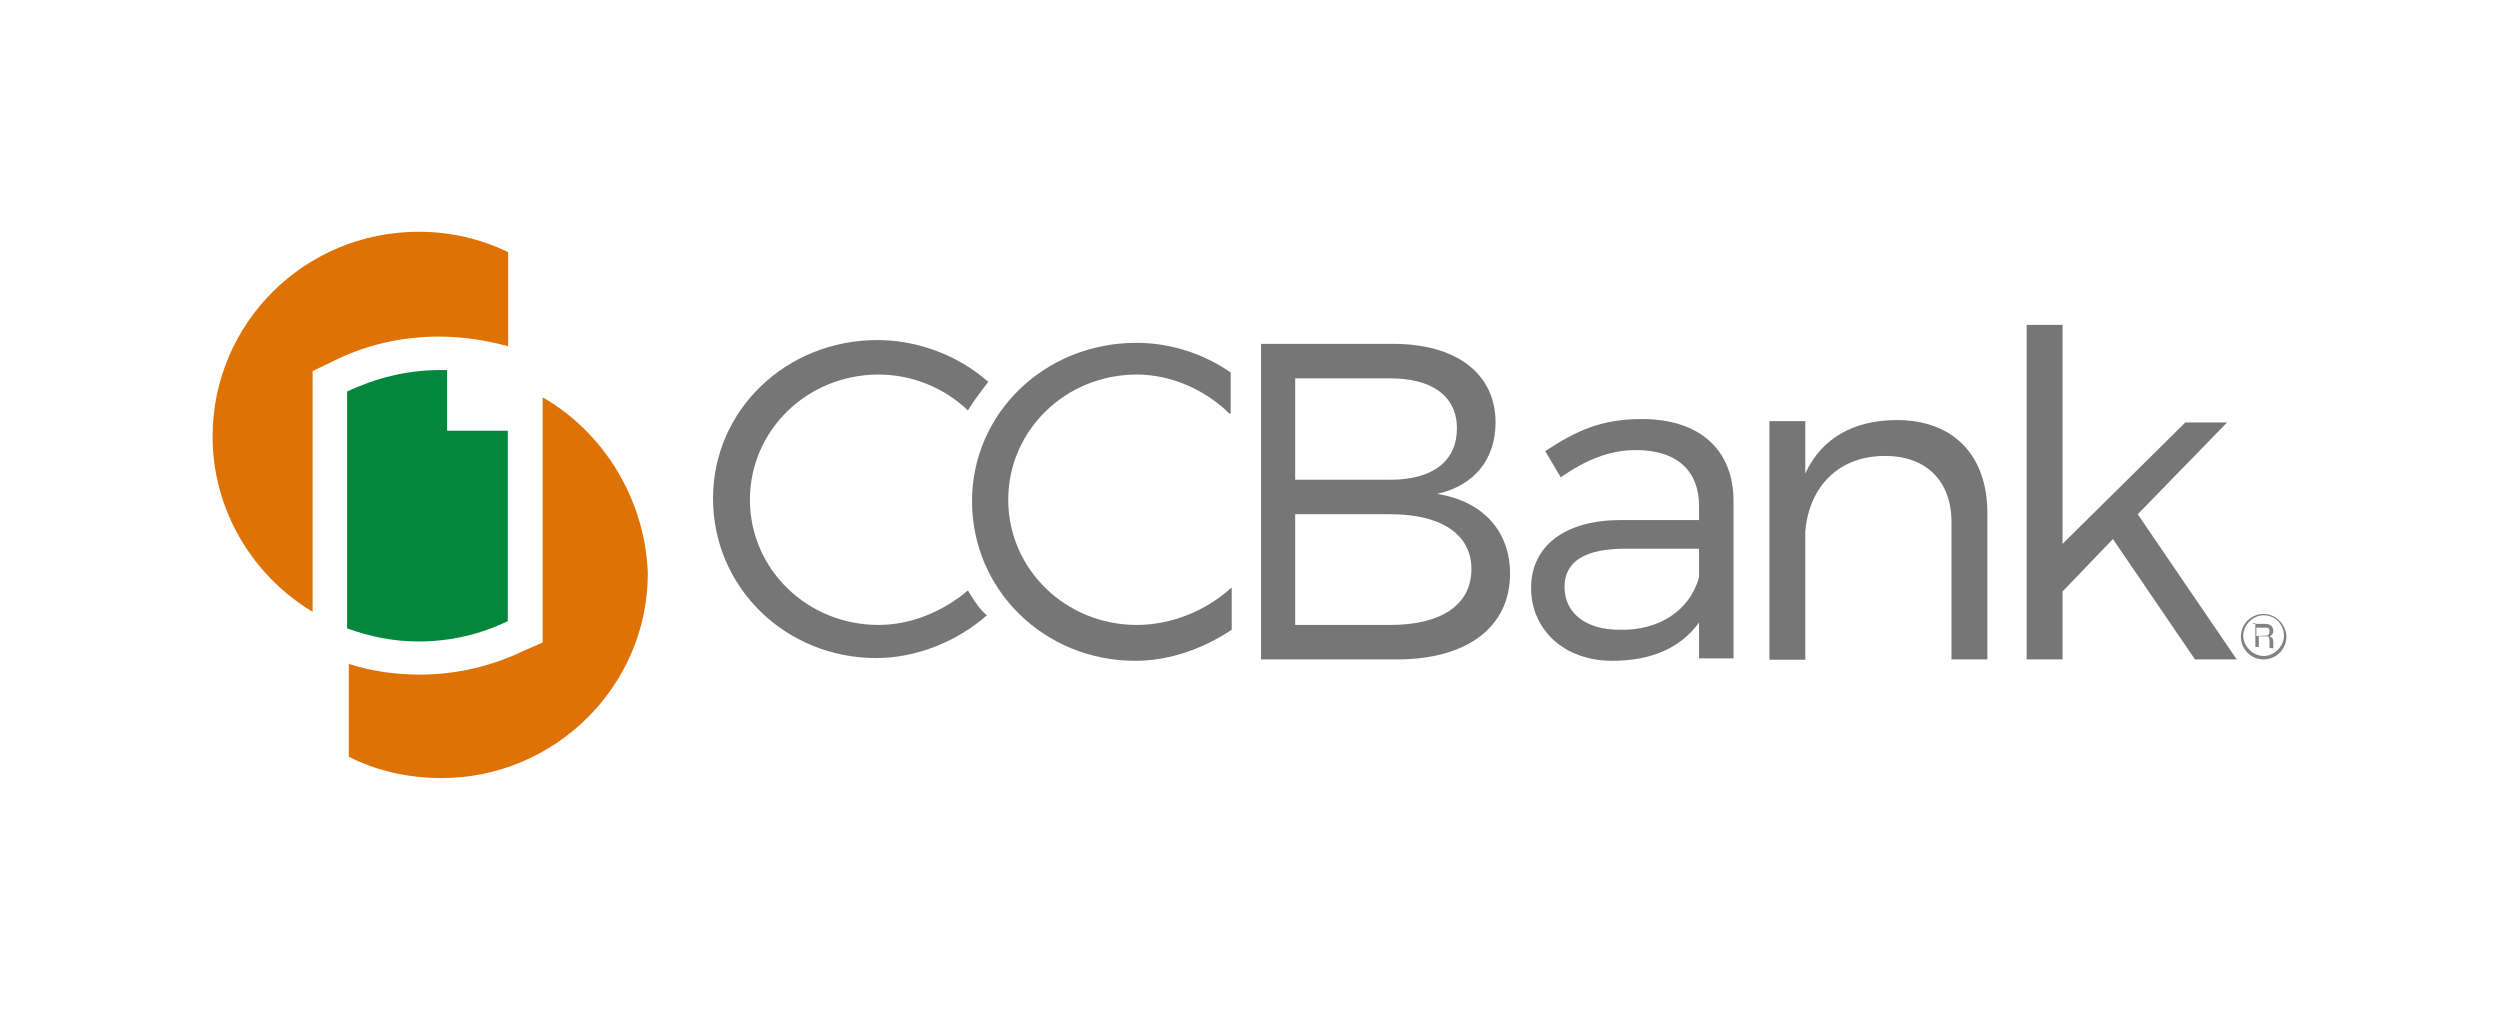 <?xml version="1.0" encoding="UTF-8"?>
<svg xmlns="http://www.w3.org/2000/svg" width="311" height="126" viewBox="0 0 311 126" fill="none">
  <rect width="311" height="126" fill="white"></rect>
  <path d="M120.405 73.452C117.273 76.112 113.283 77.742 109.293 77.742C100.412 77.742 93.29 70.792 93.29 62.168C93.29 53.544 100.412 46.594 109.293 46.594C113.454 46.594 117.444 48.224 120.405 51.056C121.134 49.855 122.035 48.696 122.936 47.495C119.246 44.234 114.184 42.303 109.164 42.303C97.752 42.303 88.699 51.056 88.699 61.996C88.699 73.108 97.752 81.861 108.992 81.861C114.012 81.861 119.075 79.801 122.765 76.541C121.864 75.811 121.134 74.653 120.405 73.452Z" fill="#767676"></path>
  <path d="M153.14 73.151C150.008 75.983 145.718 77.742 141.428 77.742C132.547 77.742 125.425 70.791 125.425 62.168C125.425 53.544 132.547 46.594 141.428 46.594C145.718 46.594 150.008 48.524 152.969 51.485L153.097 51.356V46.336C149.708 43.977 145.546 42.647 141.385 42.647C129.972 42.647 120.92 51.399 120.92 62.339C120.92 73.451 129.972 82.204 141.213 82.204C145.504 82.204 149.665 80.702 153.226 78.343V73.151H153.14Z" fill="#767676"></path>
  <path d="M173.305 42.775C181.156 42.775 186.047 46.465 186.047 52.557C186.047 57.148 183.387 60.409 178.797 61.438C184.417 62.34 187.849 66.029 187.849 71.349C187.849 77.999 182.529 82.032 173.777 82.032H156.873V42.775H173.305ZM161.12 59.679H172.962C178.282 59.679 181.242 57.32 181.242 53.287C181.242 49.254 178.11 47.066 172.962 47.066H161.12V59.679ZM161.12 77.742H172.962C179.354 77.742 183.044 75.211 183.044 70.791C183.044 66.501 179.354 63.97 172.962 63.97H161.12V77.742Z" fill="#767676"></path>
  <path d="M211.361 77.442C209.001 80.702 205.268 82.204 200.549 82.204C194.457 82.204 190.467 78.214 190.467 73.151C190.467 67.96 194.628 64.699 201.579 64.699H211.361V62.94C211.361 58.65 208.701 55.99 203.509 55.99C200.249 55.99 197.288 57.191 194.156 59.379L192.226 56.118C196.087 53.587 199.176 52.128 204.239 52.128C211.489 52.128 215.651 55.99 215.651 62.34V81.904H211.361V77.442ZM211.361 71.821V68.26H202.179C197.288 68.26 194.628 69.762 194.628 73.022C194.628 76.283 197.288 78.343 201.45 78.343C206.341 78.471 210.202 75.983 211.361 71.821Z" fill="#767676"></path>
  <path d="M247.228 63.798V82.032H242.766V64.999C242.766 59.808 239.634 56.719 234.486 56.719C228.694 56.719 225.004 60.58 224.575 66.201V82.075H220.113V52.386H224.575V58.907C226.634 54.445 230.667 52.257 235.987 52.257C243.067 52.257 247.228 56.719 247.228 63.798Z" fill="#767676"></path>
  <path d="M256.581 73.58V82.032H252.119V40.416H256.581V67.659L271.855 52.557H277.046L265.934 63.97L278.248 82.032H273.056L262.845 67.059L256.581 73.58Z" fill="#767676"></path>
  <path d="M38.888 76.112C31.465 71.65 26.446 63.498 26.446 54.316C26.446 40.244 37.858 28.832 52.102 28.832C56.092 28.832 59.825 29.733 63.214 31.363V43.076C60.554 42.346 57.594 41.874 54.633 41.874C49.871 41.874 45.452 42.904 41.29 45.006L38.888 46.165V76.112ZM67.504 49.425V79.93L65.145 80.96C61.155 82.89 56.693 83.92 52.274 83.92C49.142 83.92 46.181 83.491 43.392 82.59V94.131C46.782 95.89 50.815 96.791 54.934 96.791C69.006 96.791 80.59 85.379 80.59 71.306C80.247 62.039 75.055 53.759 67.504 49.425Z" fill="#DE7205"></path>
  <path d="M55.62 53.458V46.036C55.32 46.036 55.019 46.036 54.719 46.036C50.557 46.036 46.696 47.066 43.178 48.696V78.171C46.01 79.201 48.97 79.801 52.059 79.801C56.049 79.801 59.782 78.9 63.171 77.27V53.587H55.62V53.458Z" fill="#03873D"></path>
  <path d="M280.264 77.613H281.766C282.066 77.613 282.195 77.613 282.366 77.742C282.667 77.871 282.795 78.171 282.795 78.471C282.795 78.6 282.795 78.772 282.667 78.9C282.538 79.029 282.538 79.029 282.366 79.201C282.495 79.201 282.495 79.329 282.667 79.329C282.667 79.458 282.795 79.458 282.795 79.758V80.188C282.795 80.316 282.795 80.316 282.795 80.488C282.795 80.617 282.795 80.617 282.924 80.617H282.323C282.323 80.617 282.323 80.617 282.323 80.488C282.323 80.488 282.323 80.359 282.323 80.188V79.587C282.323 79.458 282.195 79.287 282.195 79.158C282.066 79.158 282.066 79.158 281.894 79.158H280.993V80.488H280.564V77.528H280.264V77.613ZM281.766 79.072C281.894 79.072 282.066 79.072 282.195 78.943C282.323 78.815 282.323 78.643 282.323 78.514C282.323 78.214 282.195 78.085 282.023 78.085C281.894 78.085 281.894 78.085 281.723 78.085H280.693V79.115L281.766 79.072Z" fill="#808284"></path>
  <path d="M281.594 82.032C279.964 82.032 278.762 80.702 278.762 79.201C278.762 77.57 280.092 76.369 281.594 76.369C283.096 76.369 284.426 77.699 284.426 79.201C284.426 80.702 283.224 82.032 281.594 82.032ZM281.594 76.541C280.264 76.541 279.063 77.742 279.063 79.072C279.063 80.402 280.264 81.603 281.594 81.603C282.924 81.603 284.125 80.402 284.125 79.072C284.125 77.742 283.096 76.541 281.594 76.541Z" fill="#808284"></path>
</svg>
